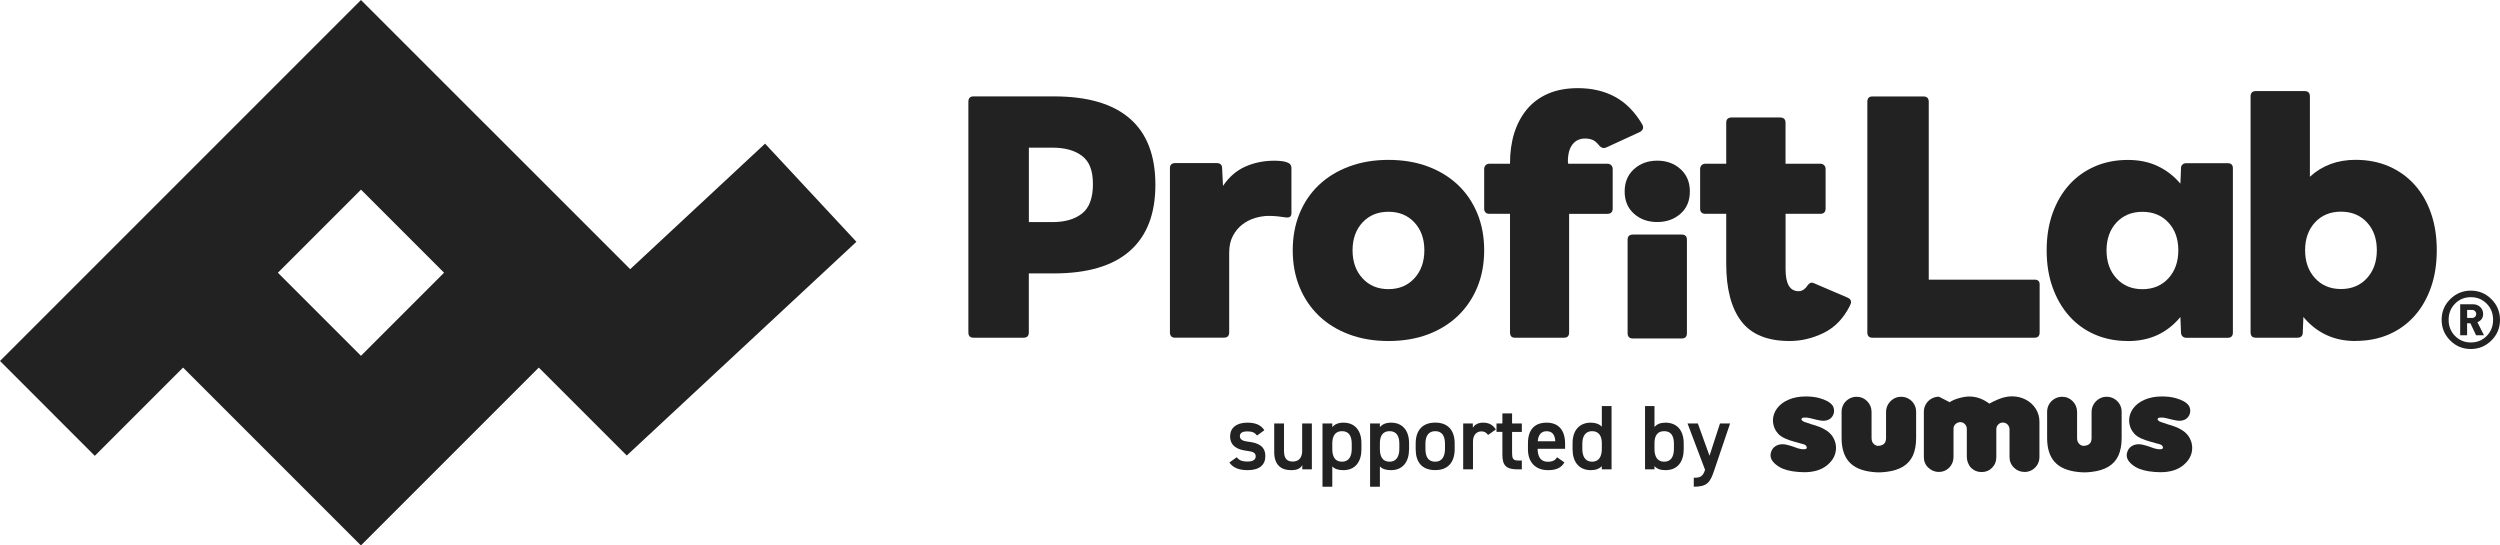 <?xml version="1.0" encoding="UTF-8"?>
<svg id="_レイヤー_1" data-name="レイヤー 1" xmlns="http://www.w3.org/2000/svg" xmlns:xlink="http://www.w3.org/1999/xlink" viewBox="0 0 484.73 105.76">
  <defs>
    <style>
      .cls-1 {
        fill: none;
      }

      .cls-2 {
        clip-path: url(#clippath);
      }

      .cls-3 {
        fill: #222;
      }

      .cls-4 {
        fill: #222;
      }
    </style>
    <clipPath id="clippath">
      <rect class="cls-1" width="484.73" height="105.76"/>
    </clipPath>
  </defs>
  <g class="cls-2">
    <path class="cls-3" d="m243.73,84.44c-.43-.55-.87-.8-1.94-.8-.8,0-1.39.27-1.39.91,0,.75.66.98,1.69,1.1,1.97.23,3.25.92,3.25,2.81,0,1.64-1.12,2.7-3.41,2.7-1.81,0-2.85-.5-3.57-1.48l1.44-1.03c.41.55.94.84,2.12.84.98,0,1.55-.36,1.55-.98,0-.73-.46-.94-1.85-1.12-1.69-.21-3.11-.93-3.11-2.79,0-1.58,1.16-2.65,3.33-2.65,1.46,0,2.61.37,3.31,1.47l-1.4,1.01Z"/>
    <path class="cls-3" d="m254.37,91h-1.87v-.8c-.41.64-.94.96-2.19.96-1.83,0-3.25-.94-3.25-3.5v-5.55h1.9v5.35c0,1.58.71,2.03,1.71,2.03,1.17,0,1.81-.78,1.81-2.01v-5.37h1.88v8.89Z"/>
    <path class="cls-3" d="m263.97,87.14c0,2.31-1.14,4.02-3.5,4.02-1.03,0-1.71-.25-2.15-.73v3.95h-1.9v-12.27h1.9v.71c.45-.55,1.16-.87,2.17-.87,2.13,0,3.48,1.44,3.48,3.98v1.21Zm-1.88-.09v-1.03c0-1.55-.62-2.42-1.88-2.42s-1.87.85-1.89,2.31v1.14c0,1.39.45,2.47,1.89,2.47,1.35,0,1.88-1.08,1.88-2.47"/>
    <path class="cls-3" d="m273.2,87.14c0,2.31-1.14,4.02-3.5,4.02-1.03,0-1.71-.25-2.15-.73v3.95h-1.9v-12.27h1.9v.71c.45-.55,1.16-.87,2.17-.87,2.13,0,3.49,1.44,3.49,3.98v1.21Zm-1.88-.09v-1.03c0-1.55-.62-2.42-1.89-2.42s-1.87.85-1.88,2.31v1.14c0,1.39.45,2.47,1.88,2.47,1.35,0,1.89-1.08,1.89-2.47"/>
    <path class="cls-3" d="m282.05,87.1c0,2.36-1.15,4.05-3.77,4.05s-3.79-1.6-3.79-4.05v-1.12c0-2.61,1.39-4.04,3.79-4.04s3.77,1.42,3.77,4.04v1.12Zm-1.88-.05v-1.03c0-1.55-.62-2.42-1.89-2.42s-1.9.89-1.9,2.42v1.03c0,1.39.46,2.47,1.9,2.47,1.35,0,1.89-1.08,1.89-2.47"/>
    <path class="cls-3" d="m288.52,84.33c-.28-.41-.67-.69-1.28-.69-.96,0-1.64.71-1.64,1.99v5.37h-1.9v-8.89h1.87v.8c.34-.51.94-.96,1.99-.96,1.14,0,1.92.44,2.47,1.32l-1.51,1.07Z"/>
    <path class="cls-3" d="m290.16,82.11h1.14v-1.95h1.88v1.95h1.89v1.64h-1.89v4.07c0,1.03.16,1.47,1.16,1.47h.73v1.71h-.87c-2.13,0-2.9-.73-2.9-2.83v-4.43h-1.14v-1.64Z"/>
    <path class="cls-3" d="m303.33,89.65c-.62,1.08-1.62,1.51-3.18,1.51-2.54,0-3.89-1.65-3.89-4.02v-1.21c0-2.61,1.28-3.98,3.61-3.98s3.59,1.46,3.59,4.09v.98h-5.32v.04c0,1.39.53,2.47,1.94,2.47,1.05,0,1.48-.32,1.83-.87l1.42,1Zm-5.17-4.09h3.4c-.07-1.3-.61-1.95-1.69-1.95s-1.62.75-1.71,1.95"/>
    <path class="cls-3" d="m310.58,78.73h1.89v12.27h-1.89v-.62c-.48.5-1.15.78-2.13.78-2.36,0-3.54-1.69-3.54-4.02v-1.21c0-2.56,1.39-3.98,3.54-3.98.92,0,1.64.27,2.13.78v-4Zm0,8.32v-1.14c0-1.46-.66-2.31-1.88-2.31s-1.9.87-1.9,2.42v1.03c0,1.39.53,2.47,1.9,2.47s1.88-1.08,1.88-2.47"/>
    <path class="cls-3" d="m320.79,82.8c.48-.59,1.19-.85,2.13-.85,2.17,0,3.54,1.42,3.54,4.04v1.12c0,2.36-1.15,4.05-3.54,4.05-1,0-1.69-.27-2.13-.8v.64h-1.83v-12.27h1.83v4.07Zm3.77,4.25v-1.03c0-1.55-.6-2.42-1.89-2.42s-1.87.85-1.88,2.31v1.14c0,1.39.5,2.47,1.88,2.47s1.89-1.08,1.89-2.47"/>
    <path class="cls-3" d="m329.2,82.11l2.26,6.26,2.03-6.26h1.96l-3.13,9.24c-.76,2.28-1.42,3.02-3.91,3.02v-1.74c1.24,0,1.74-.2,2.19-1.53l-3.4-8.99h2.01Z"/>
    <path class="cls-3" d="m344.97,90.52c-1.12-.69-1.68-1.45-1.68-2.25,0-.25.04-.46.12-.65.14-.46.41-.82.81-1.09.4-.27.88-.4,1.45-.4.35,0,.77.08,1.27.24l.52.15.37.13c.58.24,1.1.39,1.56.45h.47c.23,0,.38-.08.46-.23,0-.26-.09-.45-.28-.57,0,0-.02-.02-.05-.03-.02-.01-.05-.03-.07-.04-.02-.01-.04-.02-.06-.03l-.24-.09-.52-.13-.67-.2-.5-.13c-.78-.21-1.43-.44-1.94-.69-.51-.25-.92-.53-1.21-.85s-.54-.69-.73-1.14c-.19-.48-.29-.97-.29-1.46,0-.81.26-1.58.77-2.29.52-.72,1.26-1.29,2.22-1.71.96-.42,2.08-.64,3.36-.64.99,0,1.88.1,2.66.32,1.23.34,2.06.8,2.51,1.39.22.3.33.66.33,1.09s-.13.8-.39,1.15-.62.58-1.07.69c-.2.05-.41.08-.62.08-.33,0-.76-.07-1.3-.2l-.79-.19-.38-.1-.42-.08c-.14-.03-.23-.05-.29-.05-.5,0-.78,0-.85.03l-.05.05-.08.08c-.06.06-.09.11-.09.16,0,.11.09.23.27.36.03.02.06.03.09.05.03.02.06.03.09.05l.24.09.38.13.92.31.65.19.57.2c.54.17,1.12.46,1.73.86.58.4,1.02.89,1.32,1.48.3.59.45,1.2.45,1.82,0,1.32-.59,2.46-1.77,3.41-1.09.88-2.55,1.32-4.39,1.32-.24,0-.62-.02-1.14-.05-1.57-.12-2.81-.44-3.71-.98"/>
    <path class="cls-3" d="m362.95,91.5c-2-.23-3.48-.88-4.44-1.96-.96-1.08-1.44-2.62-1.44-4.62v-5.07c0-.54.13-1.03.39-1.48.26-.44.62-.79,1.06-1.05.45-.26.93-.39,1.47-.39.8,0,1.48.29,2.04.86.56.57.85,1.27.85,2.1v5c0,.49.11.85.34,1.09.2.24.46.4.8.47.63,0,1.07-.16,1.34-.47.22-.22.33-.58.33-1.09v-5c0-.53.13-1.03.39-1.48.26-.45.62-.81,1.06-1.08.45-.27.93-.4,1.47-.4s1.03.13,1.47.39c.44.26.79.61,1.05,1.05.26.44.39.93.39,1.48v5.07c0,1.34-.21,2.47-.62,3.39-.42.92-1.06,1.64-1.93,2.17-.87.53-1.98.87-3.33,1.02-.52.06-.96.09-1.32.09-.39,0-.84-.03-1.36-.09"/>
    <path class="cls-3" d="m373.88,90.7c-.58-.58-.86-1.27-.86-2.09v-8.77c0-.53.13-1.03.4-1.48.27-.45.62-.8,1.07-1.06.45-.25.93-.38,1.45-.38l2.14,1.09.03-.09c.5-.3,1.07-.55,1.72-.72.73-.21,1.4-.32,2.01-.32,1.17,0,2.3.35,3.38,1.04l.28.19.24.15.23-.13.5-.27c.63-.3,1.17-.52,1.61-.67.7-.23,1.38-.34,2.06-.34.96,0,1.84.22,2.66.65.82.44,1.46,1.03,1.93,1.78.47.75.7,1.58.7,2.49v6.83c0,.54-.13,1.04-.39,1.48-.26.44-.61.79-1.05,1.05-.44.25-.91.38-1.43.38-.81,0-1.5-.28-2.07-.84-.58-.56-.86-1.25-.86-2.07v-5.36c0-.17-.03-.34-.1-.5-.06-.16-.16-.3-.28-.43-.12-.12-.26-.22-.42-.28-.15-.06-.31-.1-.48-.1-.35,0-.65.12-.9.37-.25.25-.38.55-.38.9v5.42c0,.84-.28,1.54-.85,2.11-.53.53-1.2.8-2.01.8s-1.49-.28-2.06-.85c-.26-.28-.45-.61-.59-.98-.14-.37-.21-.74-.21-1.11v-5.44c0-.34-.12-.64-.36-.9-.24-.26-.53-.39-.87-.4-.36,0-.68.12-.95.37-.27.24-.4.55-.4.9v5.47c0,.83-.28,1.52-.84,2.09-.55.55-1.22.83-2,.83s-1.46-.28-2.03-.83"/>
    <path class="cls-3" d="m402.8,91.5c-2-.23-3.48-.88-4.44-1.96-.96-1.08-1.44-2.62-1.44-4.62v-5.07c0-.54.13-1.03.39-1.48.26-.44.62-.79,1.06-1.05.45-.26.93-.39,1.47-.39.8,0,1.48.29,2.04.86.56.57.85,1.27.85,2.1v5c0,.49.11.85.34,1.09.2.24.46.4.8.47.63,0,1.07-.16,1.34-.47.22-.22.33-.58.33-1.09v-5c0-.53.13-1.03.39-1.48.26-.45.62-.81,1.06-1.08.45-.27.93-.4,1.47-.4s1.03.13,1.47.39c.44.26.79.61,1.05,1.05.26.44.39.93.39,1.48v5.07c0,1.34-.21,2.47-.62,3.39-.42.92-1.06,1.64-1.93,2.17-.87.53-1.98.87-3.33,1.02-.52.06-.96.09-1.32.09-.39,0-.84-.03-1.36-.09"/>
    <path class="cls-3" d="m414.03,90.52c-1.12-.69-1.68-1.45-1.68-2.25,0-.25.04-.46.12-.65.14-.46.41-.82.81-1.09.4-.27.88-.4,1.45-.4.35,0,.77.08,1.27.24l.52.15.37.13c.58.24,1.1.39,1.56.45h.47c.23,0,.38-.08.46-.23,0-.26-.09-.45-.28-.57,0,0-.02-.02-.05-.03-.02-.01-.05-.03-.07-.04-.02-.01-.04-.02-.06-.03l-.24-.09-.52-.13-.67-.2-.5-.13c-.78-.21-1.43-.44-1.94-.69-.51-.25-.92-.53-1.21-.85s-.54-.69-.73-1.14c-.19-.48-.29-.97-.29-1.46,0-.81.26-1.58.77-2.29.52-.72,1.26-1.29,2.22-1.71.96-.42,2.08-.64,3.36-.64.99,0,1.88.1,2.66.32,1.23.34,2.06.8,2.51,1.39.22.3.33.66.33,1.09s-.13.8-.39,1.15-.62.58-1.07.69c-.2.05-.41.08-.62.08-.33,0-.76-.07-1.3-.2l-.79-.19-.38-.1-.42-.08c-.14-.03-.23-.05-.29-.05-.5,0-.78,0-.85.03l-.05.05-.08.08c-.06.06-.09.11-.09.16,0,.11.09.23.27.36.03.02.06.03.09.05.03.02.06.03.09.05l.24.09.38.13.92.31.65.19.57.2c.54.17,1.12.46,1.73.86.58.4,1.02.89,1.32,1.48.3.59.45,1.2.45,1.82,0,1.32-.59,2.46-1.77,3.41-1.09.88-2.55,1.32-4.39,1.32-.24,0-.62-.02-1.14-.05-1.57-.12-2.81-.44-3.71-.98"/>
    <path class="cls-4" d="m166.05,46.88l-17.71-19.03-26.15,24.34L69.99,0,0,69.99l18.38,18.39,17.11-17.11,34.49,34.49,34.49-34.49,17.05,17.05,44.52-41.43Zm-96.06,22.11l-16.11-16.11,16.11-16.11,16.11,16.11-16.11,16.11Z"/>
    <path class="cls-3" d="m321.33,43.05c-1.8,0-3.3-.53-4.51-1.61-1.21-1.07-1.81-2.51-1.81-4.31s.6-3.25,1.81-4.34c1.21-1.09,2.71-1.64,4.51-1.64s3.31.55,4.51,1.64c1.21,1.09,1.81,2.54,1.81,4.34s-.6,3.24-1.81,4.31c-1.21,1.07-2.71,1.61-4.51,1.61m-4.71,22.58c-.69,0-1.04-.34-1.04-1.03v-18.14c0-.65.35-.98,1.04-.98h9.43c.69,0,1.03.33,1.03.98v18.14c0,.69-.34,1.03-1.03,1.03h-9.43Z"/>
    <path class="cls-3" d="m188.74,65.48c-.65,0-.98-.35-.98-1.03V19.73c0-.69.33-1.04.98-1.04h15.63c6.51,0,11.42,1.44,14.71,4.31,3.3,2.87,4.94,7.15,4.94,12.82s-1.65,9.91-4.94,12.82c-3.29,2.91-8.2,4.37-14.71,4.37h-4.89v11.44c0,.69-.34,1.03-1.03,1.03h-9.71Zm15.35-22.42c2.41,0,4.32-.56,5.72-1.67,1.4-1.11,2.1-3.01,2.1-5.69s-.7-4.39-2.1-5.46c-1.4-1.07-3.31-1.61-5.72-1.61h-4.6v14.43h4.6Z"/>
    <path class="cls-3" d="m227.88,65.48c-.69,0-1.04-.35-1.04-1.03v-31.85c0-.65.35-.98,1.04-.98h7.99c.73,0,1.09.33,1.09.98l.17,3.45c1.15-1.72,2.59-2.97,4.31-3.74,1.72-.77,3.6-1.15,5.63-1.15.42,0,.84.02,1.26.06.42.04.81.11,1.15.23.61.19.92.58.92,1.15v8.74c0,.65-.38.92-1.15.81-.46-.08-.96-.14-1.49-.2-.54-.06-1.13-.09-1.78-.09-.84,0-1.71.14-2.62.4-.9.27-1.72.69-2.47,1.26-.75.57-1.36,1.31-1.84,2.21-.48.9-.72,1.98-.72,3.25v15.46c0,.69-.34,1.03-1.03,1.03h-9.43Z"/>
    <path class="cls-3" d="m269.21,66.12c-2.8,0-5.35-.43-7.64-1.29-2.3-.86-4.25-2.07-5.86-3.62-1.61-1.55-2.86-3.4-3.74-5.55-.88-2.15-1.32-4.52-1.32-7.13s.44-4.98,1.32-7.13c.88-2.15,2.13-3.99,3.74-5.52,1.61-1.53,3.56-2.73,5.86-3.59,2.3-.86,4.85-1.29,7.64-1.29s5.39.43,7.67,1.29c2.28.86,4.22,2.06,5.83,3.59,1.61,1.53,2.85,3.37,3.74,5.52.88,2.15,1.32,4.52,1.32,7.13s-.44,4.98-1.32,7.13c-.88,2.15-2.13,3.99-3.74,5.55-1.61,1.55-3.55,2.76-5.83,3.62-2.28.86-4.84,1.29-7.67,1.29m0-10.06c2.07,0,3.74-.7,5.03-2.1,1.28-1.4,1.93-3.21,1.93-5.43s-.64-4.02-1.93-5.4c-1.28-1.38-2.96-2.07-5.03-2.07s-3.75.69-5.03,2.07c-1.28,1.38-1.93,3.18-1.93,5.4s.64,4.03,1.93,5.43c1.28,1.4,2.96,2.1,5.03,2.1"/>
    <path class="cls-3" d="m293.7,65.48c-.61,0-.92-.35-.92-1.03v-22.99h-3.97c-.69,0-1.04-.35-1.04-1.04v-7.64c0-.31.1-.56.29-.75.19-.19.44-.29.75-.29h3.97v-.11c0-2.15.28-4.1.83-5.86.56-1.76,1.38-3.29,2.47-4.6,1.09-1.3,2.46-2.31,4.11-3.02s3.56-1.06,5.75-1.06c2.76,0,5.18.57,7.27,1.72,2.09,1.15,3.84,2.95,5.26,5.4.08.23.12.38.12.46,0,.38-.21.69-.63.92l-6.49,2.99c-.23.08-.4.12-.52.12-.27,0-.56-.15-.86-.46-.42-.54-.83-.9-1.24-1.09-.4-.19-.91-.29-1.52-.29-1.03,0-1.85.38-2.44,1.15-.6.77-.89,1.88-.89,3.33l.06.4h7.59c.31,0,.55.1.75.29.19.19.29.44.29.75v7.64c0,.69-.35,1.04-1.04,1.04h-7.41v22.99c0,.69-.33,1.03-.98,1.03h-9.54Z"/>
    <path class="cls-3" d="m347,66.12c-4.29,0-7.42-1.27-9.37-3.82-1.95-2.55-2.93-6.27-2.93-11.18v-9.66h-4.02c-.69,0-1.04-.35-1.04-1.04v-7.64c0-.31.1-.56.29-.75.19-.19.44-.29.75-.29h4.02v-7.93c0-.69.35-1.03,1.04-1.03h9.43c.69,0,1.03.35,1.03,1.03v7.93h6.73c.31,0,.56.1.75.29.19.19.29.44.29.75v7.64c0,.69-.35,1.04-1.03,1.04h-6.73v10.75c0,2.84.84,4.25,2.53,4.25.69,0,1.3-.42,1.84-1.26.27-.27.5-.4.69-.4.15,0,.35.06.57.17l6.44,2.76c.42.19.63.48.63.86,0,.15-.08.38-.23.69-1.23,2.45-2.91,4.2-5.06,5.26-2.15,1.05-4.35,1.58-6.61,1.58"/>
    <path class="cls-4" d="m363.04,65.48c-.65,0-.98-.35-.98-1.03V19.73c0-.69.33-1.03.98-1.03h9.89c.69,0,1.04.35,1.04,1.03v34.49h20.52c.65,0,.98.31.98.92v9.31c0,.69-.33,1.03-.98,1.03h-31.44Z"/>
    <path class="cls-4" d="m412.58,66.12c-2.34,0-4.47-.42-6.41-1.26-1.93-.84-3.59-2.04-4.97-3.59-1.38-1.55-2.45-3.4-3.22-5.55-.77-2.15-1.15-4.54-1.15-7.18s.38-5.04,1.15-7.19c.77-2.15,1.84-3.99,3.22-5.52,1.38-1.53,3.04-2.72,4.97-3.56,1.94-.84,4.07-1.26,6.41-1.26,2.18,0,4.12.4,5.81,1.21,1.69.8,3.14,1.93,4.37,3.39l.12-2.99c0-.31.09-.55.29-.72.19-.17.44-.26.75-.26h7.99c.69,0,1.03.33,1.03.98v31.85c0,.69-.34,1.03-1.03,1.03h-7.99c-.31,0-.56-.1-.75-.29-.19-.19-.29-.44-.29-.75l-.12-2.99c-1.23,1.49-2.68,2.64-4.37,3.45-1.69.8-3.62,1.21-5.81,1.21m2.82-10.06c2.07,0,3.74-.7,5.03-2.1,1.28-1.4,1.93-3.21,1.93-5.43s-.64-4.02-1.93-5.4c-1.28-1.38-2.96-2.07-5.03-2.07s-3.75.69-5.03,2.07c-1.28,1.38-1.93,3.18-1.93,5.4s.64,4.03,1.93,5.43c1.28,1.4,2.96,2.1,5.03,2.1"/>
    <path class="cls-4" d="m456.73,66.12c-2.15,0-4.06-.4-5.75-1.21-1.69-.81-3.14-1.96-4.37-3.45l-.12,2.99c0,.69-.36,1.03-1.09,1.03h-7.99c-.69,0-1.04-.34-1.04-1.03V18.69c0-.69.34-1.03,1.04-1.03h9.43c.69,0,1.03.34,1.03,1.03v15.58c2.38-2.18,5.33-3.28,8.85-3.28,2.38,0,4.53.42,6.47,1.26,1.93.84,3.59,2.03,4.97,3.56,1.38,1.53,2.44,3.37,3.19,5.52.75,2.15,1.12,4.54,1.12,7.19s-.37,5.04-1.12,7.18c-.75,2.15-1.81,4-3.19,5.55-1.38,1.55-3.04,2.75-4.97,3.59-1.93.84-4.09,1.26-6.47,1.26m-2.82-10.06c2.07,0,3.74-.7,5.03-2.1,1.28-1.4,1.92-3.21,1.92-5.43s-.64-4.02-1.92-5.4c-1.29-1.38-2.96-2.07-5.03-2.07s-3.75.69-5.03,2.07c-1.28,1.38-1.93,3.18-1.93,5.4s.64,4.03,1.93,5.43c1.28,1.4,2.96,2.1,5.03,2.1"/>
    <path class="cls-3" d="m484.73,62.01c0,1.56-.55,2.9-1.66,4-1.11,1.1-2.44,1.66-4,1.66s-2.9-.55-4-1.66c-1.1-1.1-1.66-2.44-1.66-4s.55-2.9,1.66-4c1.11-1.1,2.44-1.66,4-1.66s2.9.55,4,1.66c1.1,1.1,1.66,2.44,1.66,4m-1.34,0c0-1.25-.41-2.29-1.24-3.13-.83-.84-1.85-1.26-3.07-1.26s-2.24.42-3.07,1.26-1.24,1.88-1.24,3.13.41,2.29,1.24,3.13,1.85,1.26,3.07,1.26,2.24-.42,3.07-1.26c.83-.84,1.24-1.88,1.24-3.13m-1.77,3h-1.53l-1.1-2.33h-.64v2.33h-1.34v-6.02h2.45c.6,0,1.08.19,1.45.55.37.37.55.82.55,1.34,0,.76-.37,1.29-1.11,1.59l1.27,2.53Zm-1.5-4.13c0-.22-.08-.4-.23-.56-.16-.15-.35-.23-.59-.23h-.94v1.56h.94c.24,0,.44-.07.59-.23.16-.15.23-.34.23-.56"/>
  </g>
</svg>